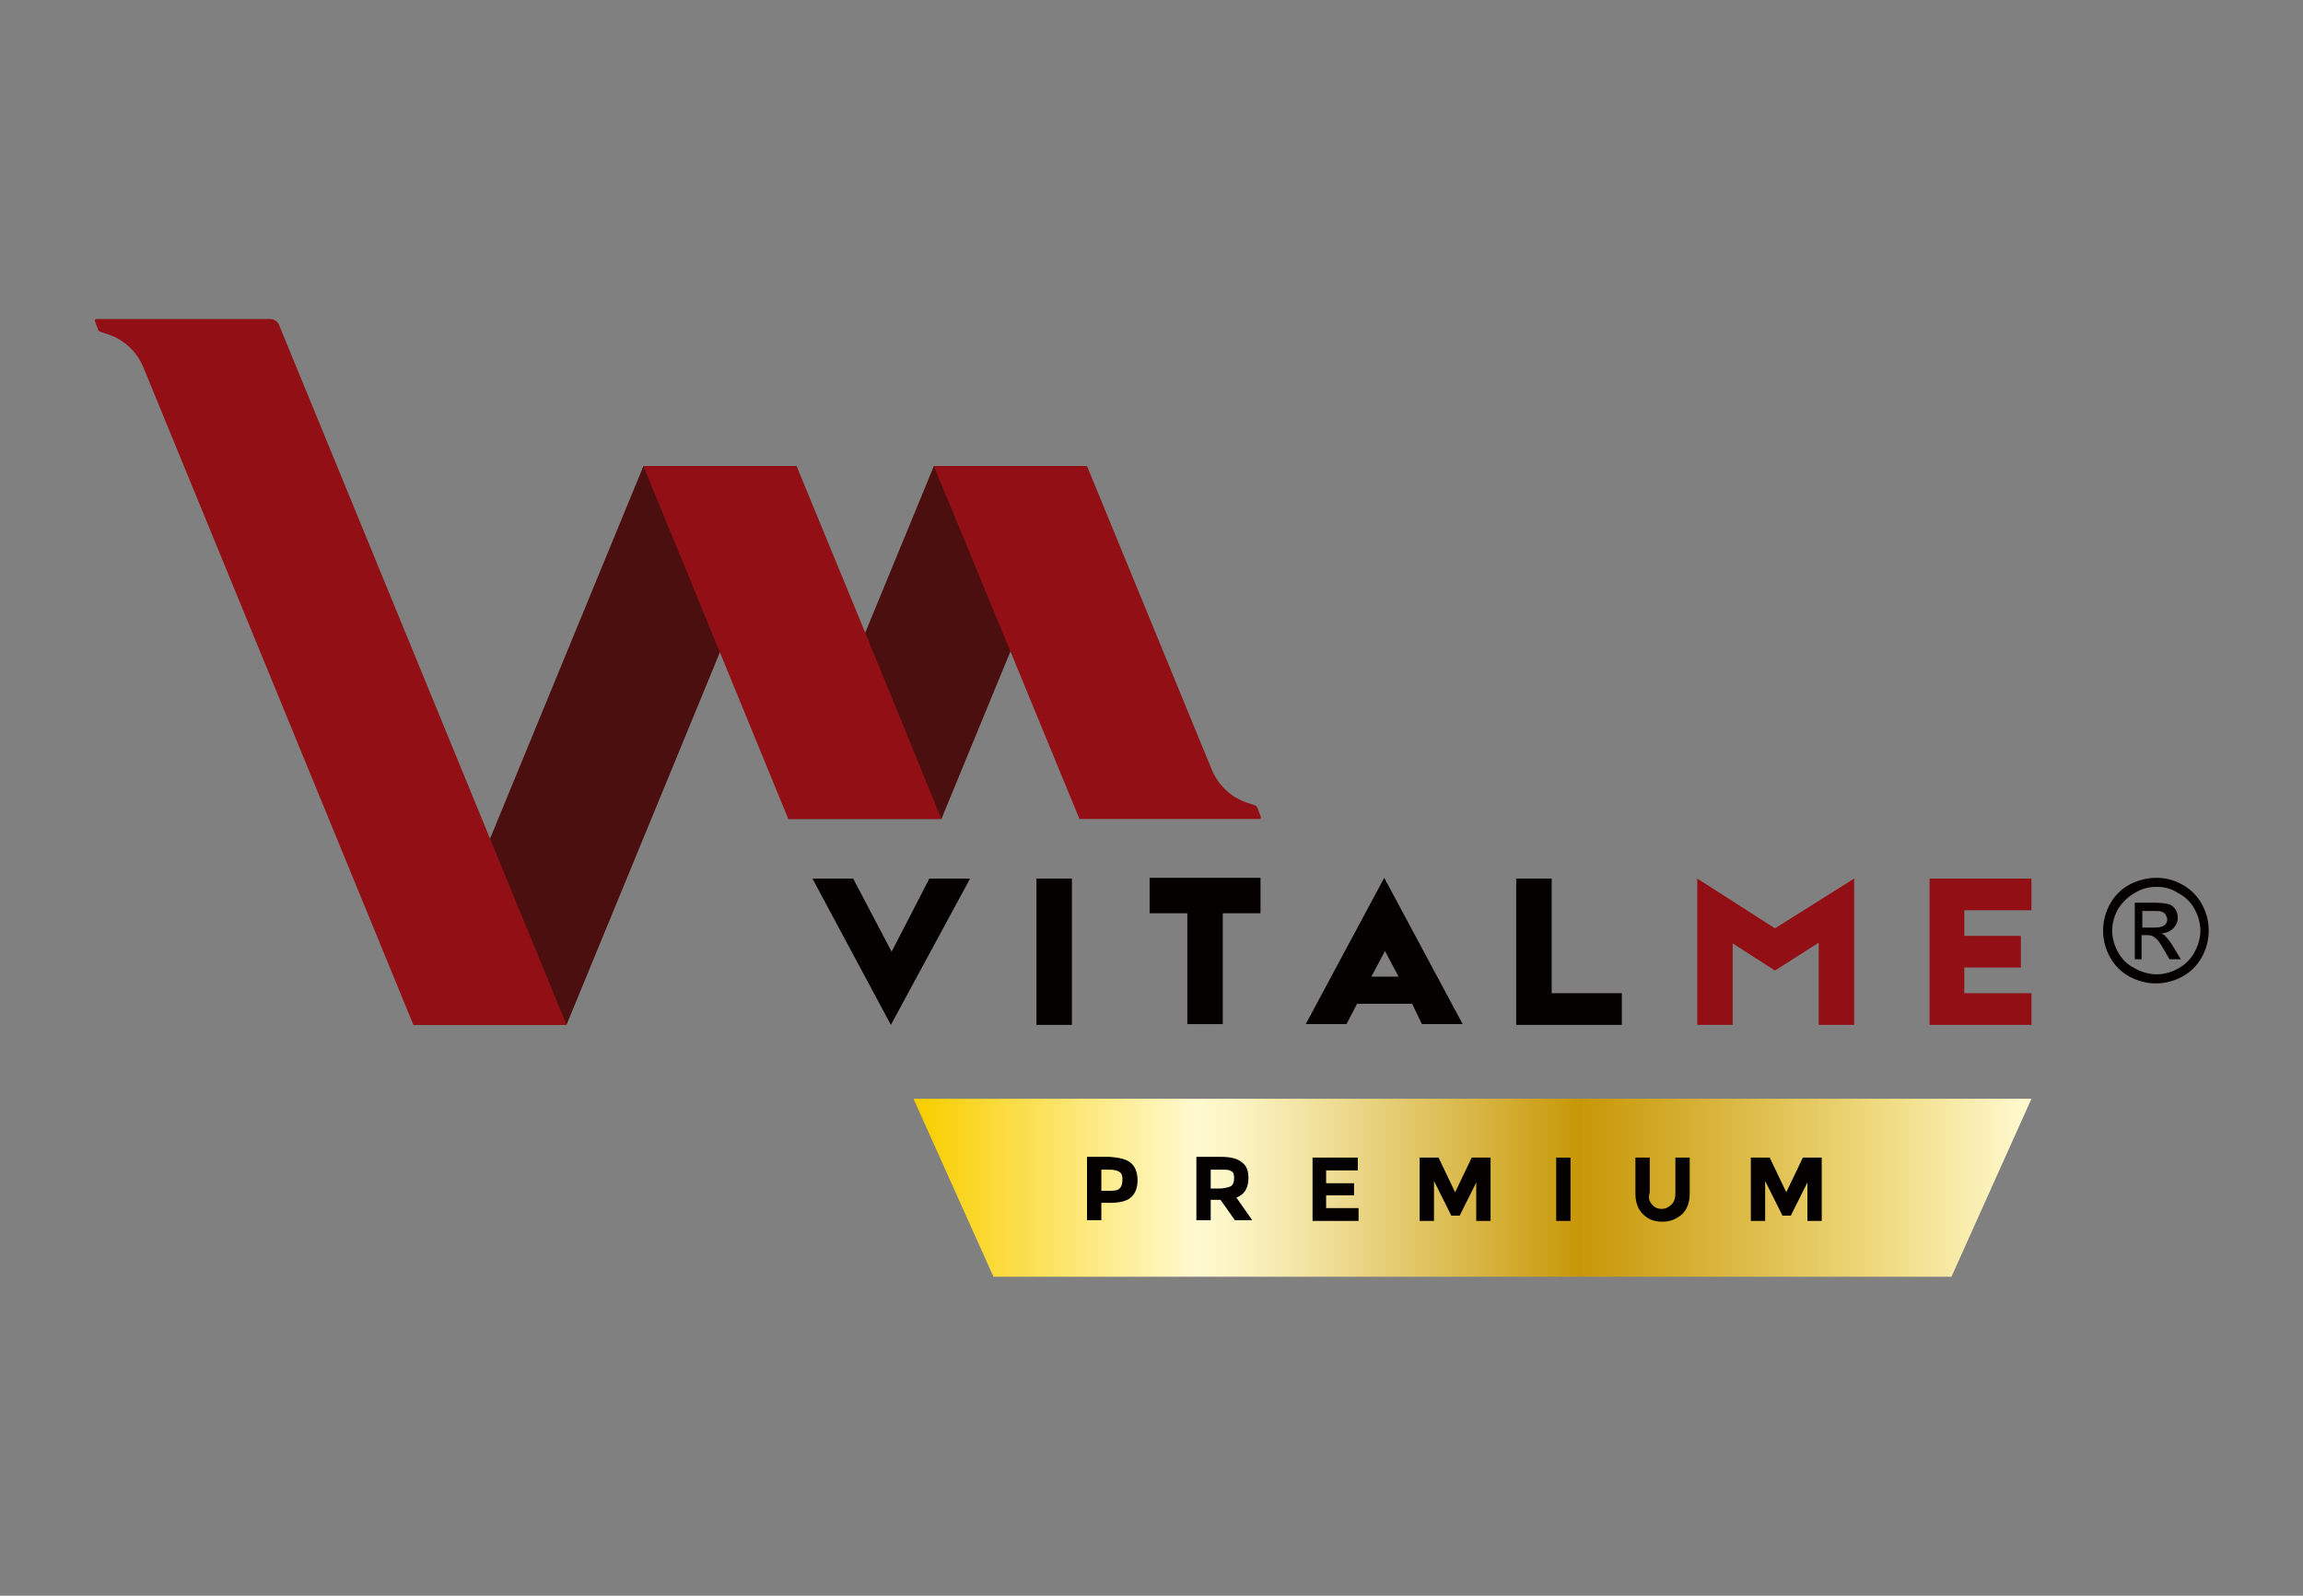 <?xml version="1.0" encoding="utf-8"?>
<!-- Generator: Adobe Illustrator 28.1.0, SVG Export Plug-In . SVG Version: 6.00 Build 0)  -->
<svg version="1.1" id="レイヤー_1" xmlns="http://www.w3.org/2000/svg" xmlns:xlink="http://www.w3.org/1999/xlink" x="0px"
	 y="0px" viewBox="0 0 305.3 211.6" style="enable-background:new 0 0 305.3 211.6;" xml:space="preserve">
<rect x="0" y="0" width="305.3" height="211.6" fill="#808080" stroke="none"/>
<style type="text/css">
	.st0{fill:#040000;}
	.st1{fill:#921015;}
	.st2{fill:#4C0F10;}
	.st3{fill:url(#SVGID_1_);}
</style>
<g>
	<g>
		<g>
			<g>
				<path class="st0" d="M118.1,135.9L118.1,135.9L118.1,135.9L118.1,135.9l-10.4-19.4h5.4l5.1,9.7l5-9.7h5.4L118.1,135.9
					L118.1,135.9z"/>
				<path class="st0" d="M142.1,116.5v19.4h-4.7v-19.4H142.1z"/>
				<path class="st0" d="M162.1,121.1v14.7h-4.7v-14.7h-5v-4.7h14.7v4.7H162.1z"/>
				<path class="st0" d="M187.2,133.1h-7.3l-1.4,2.7h-5.4l10.4-19.4l10.4,19.4h-5.4L187.2,133.1z M185.4,129.5l-1.8-3.4l-1.8,3.4
					H185.4z"/>
				<path class="st0" d="M215,131.7v4.2h-9.3h0H201v-19.4h4.7v15.2H215z"/>
				<path class="st1" d="M245.8,116.5v19.4h-4.7V125l-5.8,3.7l-5.6-3.6v10.8h-4.7v-19.4l10.3,6.6L245.8,116.5z"/>
				<path class="st1" d="M260.4,131.7h8.9v4.2h-13.5v-19.4h13.5v4.2h-8.9v3.4h7.5v4.2h-7.5V131.7z"/>
			</g>
			<g>
				<polygon class="st2" points="54.8,135.9 75.1,135.9 105.6,61.8 85.3,61.8 				"/>
				<polygon class="st2" points="144.1,61.8 133.9,86.5 124.8,108.6 104.5,108.6 114.7,83.9 123.8,61.8 				"/>
				<path class="st1" d="M75.1,135.9H54.8L19,48.7c-0.8-2-2.5-3.6-4.5-4.3L13.3,44c-0.2-0.1-0.3-0.2-0.3-0.3l-0.4-1.1
					c-0.1-0.2,0.1-0.3,0.2-0.3h23c0.5,0,1,0.3,1.2,0.8L75.1,135.9z"/>
				<polygon class="st1" points="124.8,108.6 104.5,108.6 85.3,61.8 105.6,61.8 114.7,83.9 				"/>
				<path class="st1" d="M167.1,108.2l-0.4-1.1c-0.1-0.1-0.2-0.3-0.3-0.3l-1.2-0.4c-2-0.7-3.6-2.2-4.5-4.2l-16.6-40.4h-20.3
					l10.2,24.7l9.1,22.1h0.9h19.5h3.6C167.1,108.6,167.2,108.4,167.1,108.2z"/>
			</g>
			<linearGradient id="SVGID_1_" gradientUnits="userSpaceOnUse" x1="121.086" y1="157.5" x2="269.284" y2="157.5">
				<stop  offset="5.618000e-03" style="stop-color:#F9CE00"/>
				<stop  offset="0.253" style="stop-color:#FFFAD1"/>
				<stop  offset="0.295" style="stop-color:#FAF2C0"/>
				<stop  offset="0.378" style="stop-color:#EEDC93"/>
				<stop  offset="0.493" style="stop-color:#DAB94B"/>
				<stop  offset="0.596" style="stop-color:#C79706"/>
				<stop  offset="0.799" style="stop-color:#E5C961"/>
				<stop  offset="0.871" style="stop-color:#F0DC83"/>
				<stop  offset="1" style="stop-color:#FFFAD1"/>
			</linearGradient>
			<polygon class="st3" points="258.7,169.3 131.7,169.3 121.1,145.7 269.3,145.7 			"/>
			<g>
				<path class="st0" d="M149.9,154.2c0.6,0.5,0.9,1.3,0.9,2.3c0,1-0.3,1.8-0.9,2.3c-0.6,0.5-1.5,0.7-2.8,0.7H146v2.3h-1.9v-8.4h3
					C148.4,153.5,149.3,153.7,149.9,154.2z M148.5,157.5c0.2-0.2,0.3-0.6,0.3-1.1c0-0.5-0.1-0.8-0.4-1c-0.3-0.2-0.7-0.3-1.4-0.3H146
					v2.8h1.3C147.9,157.9,148.3,157.8,148.5,157.5z"/>
				<path class="st0" d="M165.5,156.2c0,1.3-0.5,2.2-1.6,2.6l2.1,3h-2.3l-1.9-2.7h-1.3v2.7h-1.9v-8.4h3.2c1.3,0,2.2,0.2,2.8,0.7
					C165.3,154.6,165.5,155.3,165.5,156.2z M163.3,157.2c0.2-0.2,0.3-0.5,0.3-1c0-0.5-0.1-0.8-0.4-0.9c-0.2-0.2-0.7-0.2-1.3-0.2
					h-1.4v2.5h1.4C162.6,157.5,163.1,157.4,163.3,157.2z"/>
				<path class="st0" d="M180,153.5v1.7h-4.2v1.7h3.7v1.6h-3.7v1.7h4.3v1.7H174v-8.4H180z"/>
				<path class="st0" d="M195.8,156.6l-2.3,4.6h-1.1l-2.3-4.6v5.3h-1.9v-8.4h2.5l2.2,4.6l2.2-4.6h2.5v8.4h-1.9V156.6z"/>
				<path class="st0" d="M206.3,153.5h1.9v8.4h-1.9V153.5z"/>
				<path class="st0" d="M219,159.7c0.3,0.4,0.7,0.6,1.3,0.6c0.5,0,0.9-0.2,1.3-0.6s0.5-0.9,0.5-1.6v-4.6h1.9v4.7
					c0,1.2-0.3,2.1-1,2.8c-0.7,0.6-1.5,1-2.6,1s-1.9-0.3-2.6-1c-0.7-0.7-1-1.6-1-2.8v-4.7h1.9v4.6
					C218.5,158.8,218.6,159.3,219,159.7z"/>
				<path class="st0" d="M239.7,156.6l-2.3,4.6h-1.1l-2.3-4.6v5.3h-1.9v-8.4h2.5l2.2,4.6l2.2-4.6h2.5v8.4h-1.9V156.6z"/>
			</g>
		</g>
	</g>
	<g>
		<path class="st0" d="M285.9,116.4c1.2,0,2.3,0.3,3.4,0.9c1.1,0.6,2,1.5,2.6,2.6s0.9,2.3,0.9,3.5c0,1.2-0.3,2.4-0.9,3.5
			c-0.6,1.1-1.5,2-2.6,2.6c-1.1,0.6-2.3,0.9-3.5,0.9c-1.2,0-2.4-0.3-3.5-0.9c-1.1-0.6-2-1.5-2.6-2.6c-0.6-1.1-0.9-2.3-0.9-3.5
			c0-1.2,0.3-2.4,0.9-3.5c0.6-1.1,1.5-2,2.6-2.6S284.7,116.4,285.9,116.4z M285.9,117.6c-1,0-1.9,0.2-2.9,0.8
			c-0.9,0.5-1.6,1.2-2.2,2.1c-0.5,0.9-0.8,1.9-0.8,2.9c0,1,0.3,2,0.8,2.9c0.5,0.9,1.2,1.6,2.2,2.1c0.9,0.5,1.9,0.8,2.9,0.8
			c1,0,2-0.3,2.9-0.8c0.9-0.5,1.6-1.2,2.1-2.1c0.5-0.9,0.8-1.9,0.8-2.9c0-1-0.3-2-0.8-2.9c-0.5-0.9-1.2-1.6-2.2-2.1
			C287.8,117.8,286.9,117.6,285.9,117.6z M283,127.2v-7.5h2.6c0.9,0,1.5,0.1,1.9,0.2c0.4,0.1,0.7,0.4,0.9,0.7
			c0.2,0.3,0.3,0.7,0.3,1.1c0,0.5-0.2,1-0.6,1.4c-0.4,0.4-0.9,0.6-1.6,0.7c0.3,0.1,0.5,0.2,0.6,0.4c0.3,0.3,0.7,0.8,1.1,1.5l0.9,1.5
			h-1.5l-0.7-1.2c-0.5-0.9-0.9-1.5-1.3-1.7c-0.2-0.2-0.5-0.3-1-0.3h-0.7v3.2H283z M284,123h1.5c0.7,0,1.2-0.1,1.4-0.3
			c0.3-0.2,0.4-0.5,0.4-0.8c0-0.2-0.1-0.4-0.2-0.6c-0.1-0.2-0.3-0.3-0.5-0.4c-0.2-0.1-0.6-0.1-1.2-0.1H284V123z"/>
	</g>
</g>
</svg>

